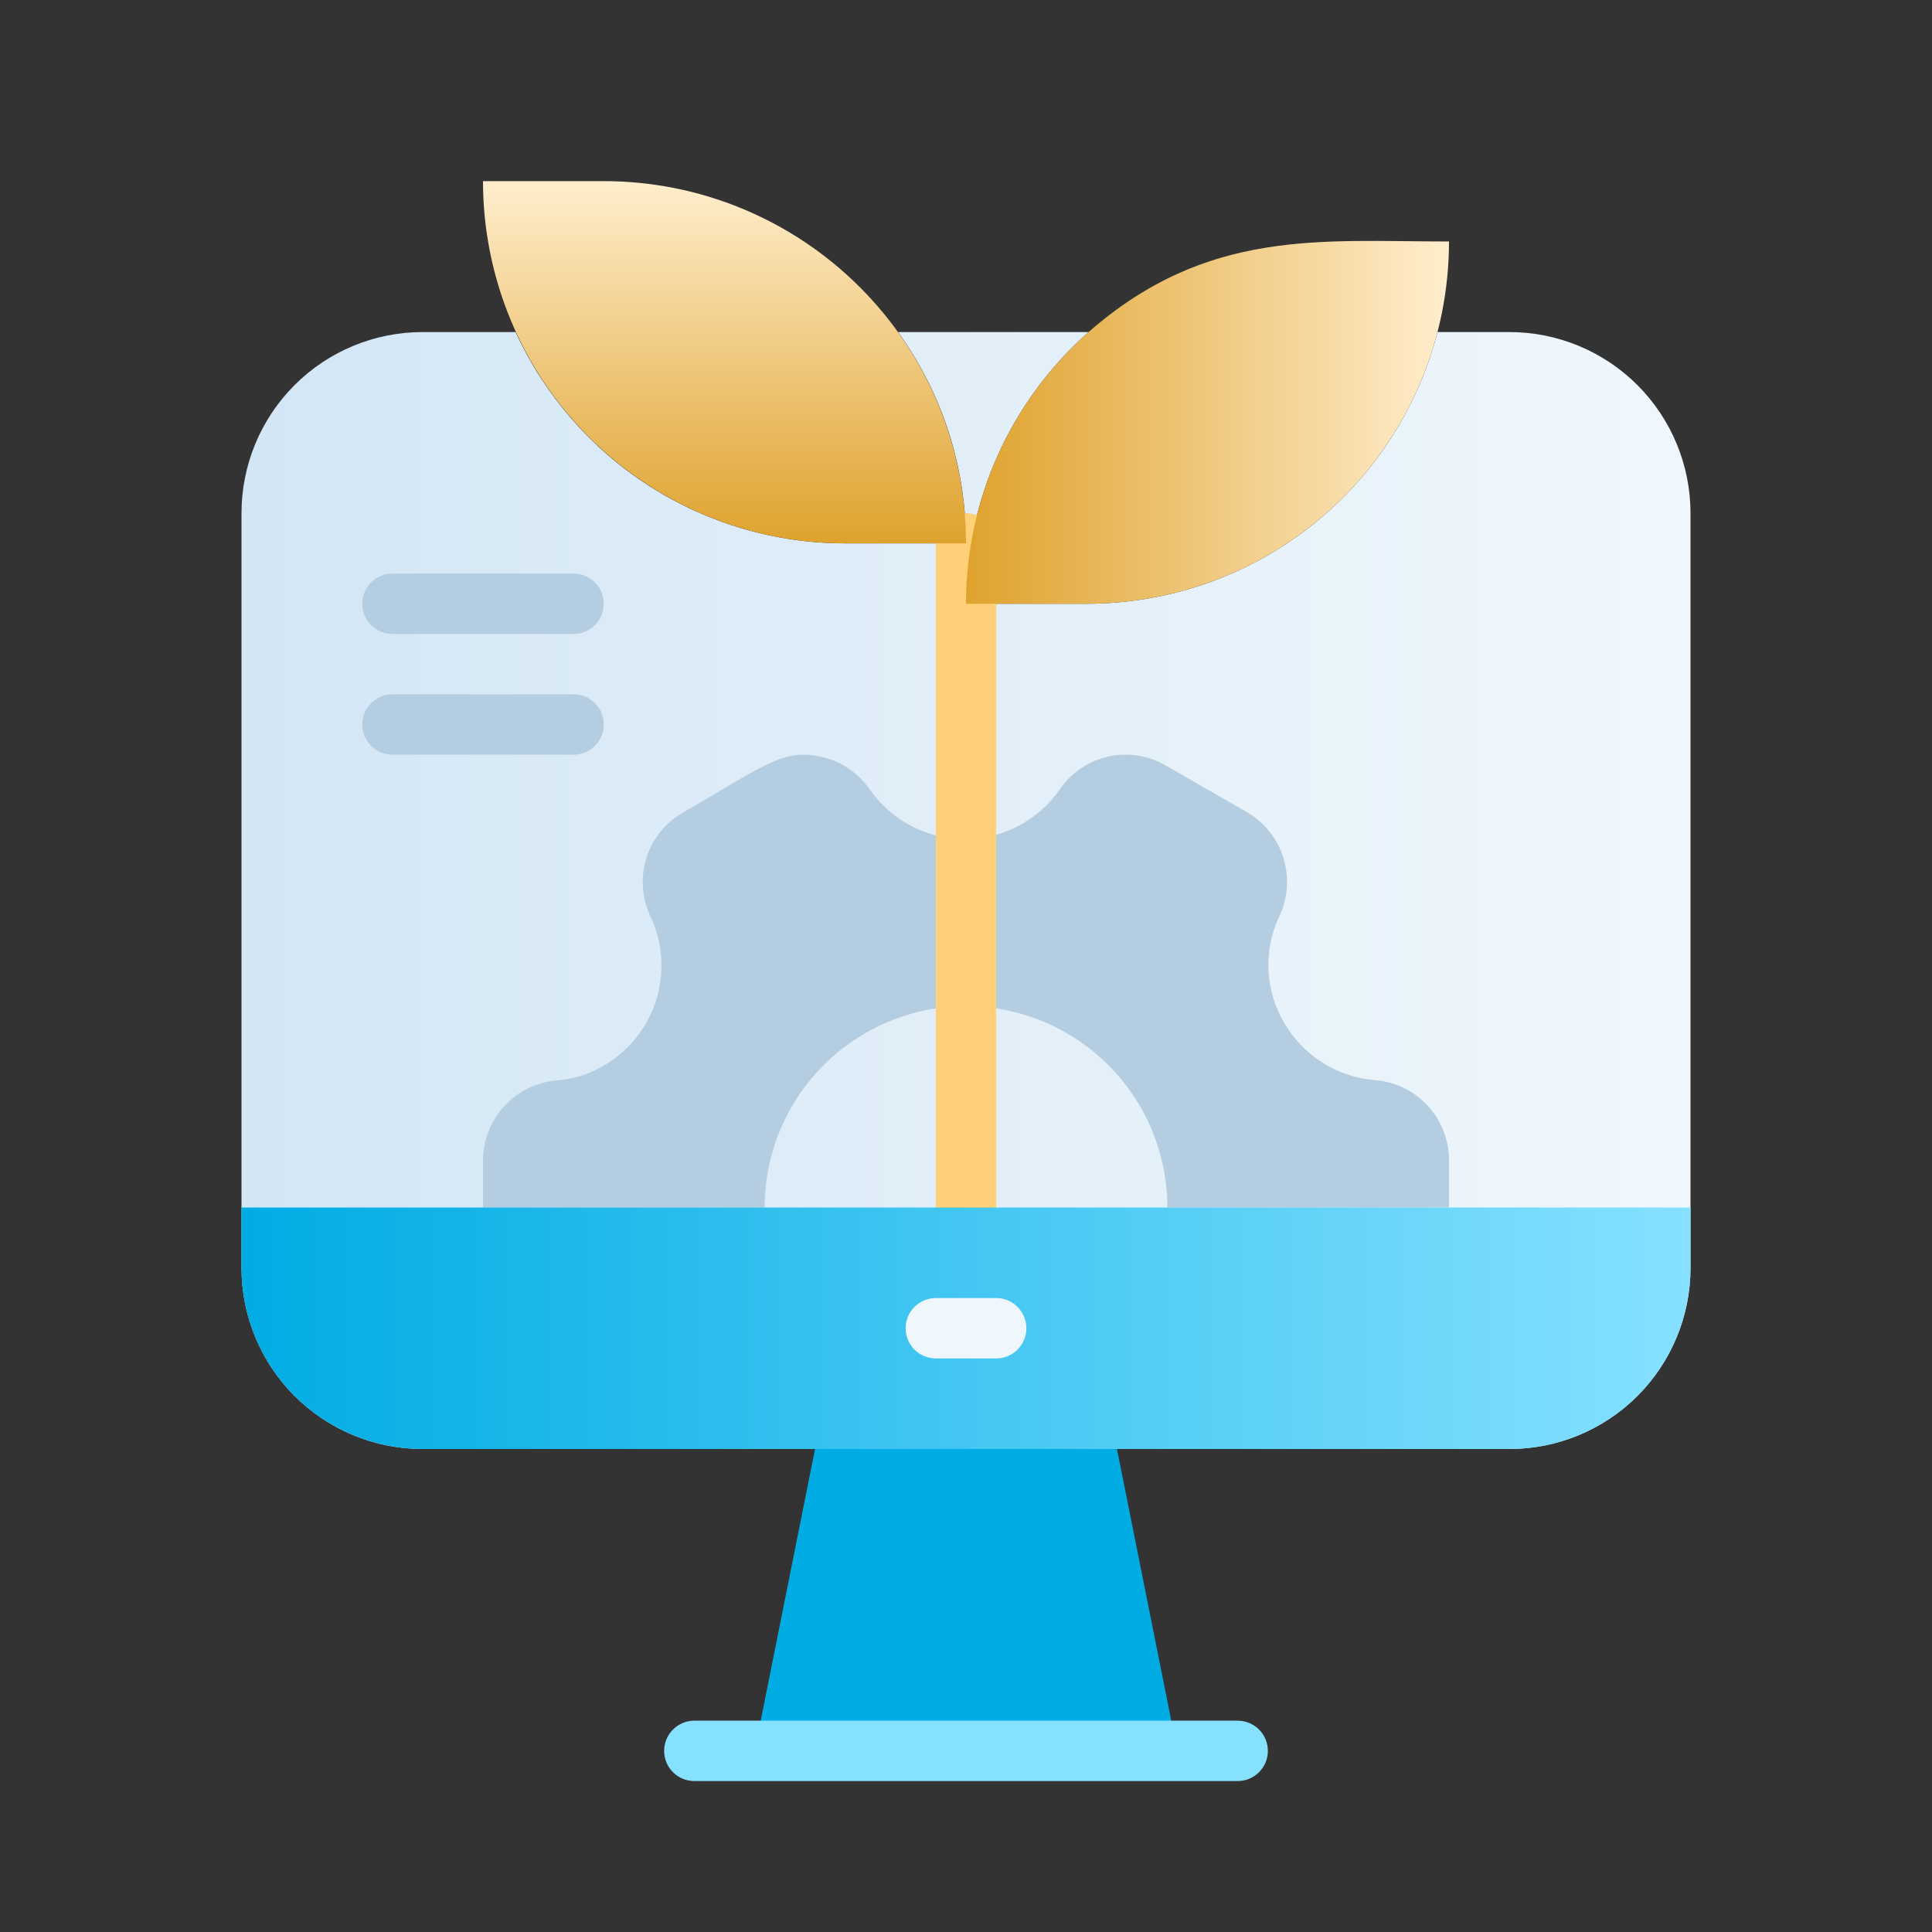 <svg width="149" height="149" viewBox="0 0 149 149" fill="none" xmlns="http://www.w3.org/2000/svg">
<rect x="0" y="0" width="149" height="149" fill="#333333" stroke="none"/>
<path d="M130.375 39.578V97.781C130.375 101.486 128.903 105.039 126.284 107.659C123.664 110.278 120.111 111.75 116.406 111.75H32.594C28.889 111.75 25.336 110.278 22.716 107.659C20.097 105.039 18.625 101.486 18.625 97.781V39.578C18.625 35.873 20.097 32.32 22.716 29.701C25.336 27.081 28.889 25.609 32.594 25.609H39.764C41.995 30.476 45.577 34.6 50.084 37.489C54.592 40.378 59.834 41.911 65.188 41.906H74.5C74.516 36.057 72.683 30.353 69.262 25.609H83.952C80.981 28.232 78.601 31.456 76.971 35.069C75.342 38.681 74.499 42.599 74.5 46.562H83.812C90.007 46.563 96.025 44.505 100.922 40.712C105.819 36.919 109.317 31.607 110.865 25.609H116.406C120.111 25.609 123.664 27.081 126.284 29.701C128.903 32.32 130.375 35.873 130.375 39.578Z" fill="url(#paint0_linear_8_7124)"/>
<path d="M90.797 135.031H58.203L62.859 111.75H86.141L90.797 135.031Z" fill="#00ACE4"/>
<path d="M95.453 137.359H53.547C52.929 137.359 52.337 137.114 51.901 136.677C51.464 136.241 51.219 135.649 51.219 135.031C51.219 134.414 51.464 133.822 51.901 133.385C52.337 132.948 52.929 132.703 53.547 132.703H95.453C96.071 132.703 96.663 132.948 97.099 133.385C97.536 133.822 97.781 134.414 97.781 135.031C97.781 135.649 97.536 136.241 97.099 136.677C96.663 137.114 96.071 137.359 95.453 137.359Z" fill="#86E1FF"/>
<path d="M111.75 89.516V93.125H90.029C90.029 91.086 89.627 89.067 88.847 87.183C88.066 85.299 86.922 83.587 85.48 82.145C84.038 80.703 82.326 79.559 80.442 78.778C78.558 77.998 76.539 77.596 74.5 77.596C72.461 77.596 70.442 77.998 68.558 78.778C66.674 79.559 64.962 80.703 63.52 82.145C62.078 83.587 60.934 85.299 60.153 87.183C59.373 89.067 58.971 91.086 58.971 93.125H37.25V89.516C37.25 87.96 37.834 86.461 38.885 85.315C39.937 84.168 41.38 83.458 42.931 83.324C44.214 83.234 45.458 82.843 46.562 82.183C48.494 81.065 49.936 79.264 50.605 77.135C51.273 75.005 51.118 72.703 50.171 70.682C49.501 69.279 49.385 67.674 49.846 66.189C50.308 64.704 51.314 63.448 52.662 62.673C59.065 58.971 60.415 57.714 63.348 58.366C64.873 58.709 66.212 59.615 67.097 60.904C67.918 62.081 69.012 63.041 70.285 63.705C71.558 64.368 72.972 64.715 74.407 64.715C75.842 64.715 77.256 64.368 78.529 63.705C79.802 63.041 80.895 62.081 81.717 60.904C82.591 59.611 83.925 58.699 85.447 58.353C86.969 58.007 88.565 58.253 89.912 59.041L96.152 62.627C97.501 63.406 98.509 64.665 98.975 66.152C99.441 67.64 99.33 69.248 98.666 70.659C98.05 71.954 97.762 73.381 97.827 74.814C97.892 76.247 98.308 77.642 99.038 78.877C99.757 80.125 100.769 81.179 101.985 81.95C103.202 82.72 104.587 83.184 106.023 83.3C107.587 83.418 109.049 84.126 110.112 85.279C111.175 86.433 111.76 87.948 111.75 89.516Z" fill="#B4CDE1"/>
<path d="M72.172 93.125V41.906C72.172 41.289 72.417 40.697 72.854 40.26C73.29 39.823 73.882 39.578 74.5 39.578C75.118 39.578 75.71 39.823 76.146 40.26C76.583 40.697 76.828 41.289 76.828 41.906V93.125C76.828 93.743 76.583 94.335 76.146 94.771C75.71 95.208 75.118 95.453 74.5 95.453C73.882 95.453 73.29 95.208 72.854 94.771C72.417 94.335 72.172 93.743 72.172 93.125Z" fill="#FFD077"/>
<path d="M44.234 48.891H30.266C29.648 48.891 29.056 48.645 28.619 48.209C28.183 47.772 27.938 47.18 27.938 46.562C27.938 45.945 28.183 45.353 28.619 44.916C29.056 44.48 29.648 44.234 30.266 44.234H44.234C44.852 44.234 45.444 44.48 45.881 44.916C46.317 45.353 46.562 45.945 46.562 46.562C46.562 47.18 46.317 47.772 45.881 48.209C45.444 48.645 44.852 48.891 44.234 48.891Z" fill="#B4CDE1"/>
<path d="M44.234 58.203H30.266C29.648 58.203 29.056 57.958 28.619 57.521C28.183 57.085 27.938 56.492 27.938 55.875C27.938 55.258 28.183 54.665 28.619 54.229C29.056 53.792 29.648 53.547 30.266 53.547H44.234C44.852 53.547 45.444 53.792 45.881 54.229C46.317 54.665 46.562 55.258 46.562 55.875C46.562 56.492 46.317 57.085 45.881 57.521C45.444 57.958 44.852 58.203 44.234 58.203Z" fill="#B4CDE1"/>
<path d="M74.5 41.906H65.188C57.778 41.906 50.672 38.963 45.433 33.724C40.193 28.484 37.25 21.378 37.25 13.969H46.562C53.972 13.969 61.078 16.912 66.317 22.151C71.557 27.391 74.5 34.497 74.5 41.906Z" fill="url(#paint1_linear_8_7124)"/>
<path d="M111.75 18.625C111.75 26.035 108.807 33.141 103.567 38.38C98.328 43.619 91.222 46.562 83.812 46.562H74.5C74.499 42.599 75.342 38.681 76.971 35.069C78.601 31.456 80.981 28.232 83.952 25.609C93.125 17.577 101.925 18.625 111.75 18.625Z" fill="url(#paint2_linear_8_7124)"/>
<path d="M130.375 93.125V97.781C130.375 101.486 128.903 105.039 126.284 107.659C123.664 110.278 120.111 111.75 116.406 111.75H32.594C28.889 111.75 25.336 110.278 22.716 107.659C20.097 105.039 18.625 101.486 18.625 97.781V93.125H130.375Z" fill="url(#paint3_linear_8_7124)"/>
<path d="M76.828 104.766H72.172C71.554 104.766 70.962 104.52 70.526 104.084C70.089 103.647 69.844 103.055 69.844 102.438C69.844 101.82 70.089 101.228 70.526 100.791C70.962 100.355 71.554 100.109 72.172 100.109H76.828C77.446 100.109 78.038 100.355 78.474 100.791C78.911 101.228 79.156 101.82 79.156 102.438C79.156 103.055 78.911 103.647 78.474 104.084C78.038 104.52 77.446 104.766 76.828 104.766Z" fill="#F0F7FC"/>
<defs>
<linearGradient id="paint0_linear_8_7124" x1="18.625" y1="68.68" x2="130.375" y2="68.68" gradientUnits="userSpaceOnUse">
<stop stop-color="#D3E6F5"/>
<stop offset="1" stop-color="#F0F7FC"/>
</linearGradient>
<linearGradient id="paint1_linear_8_7124" x1="55.875" y1="41.906" x2="55.875" y2="13.969" gradientUnits="userSpaceOnUse">
<stop stop-color="#DFA22D"/>
<stop offset="1" stop-color="#FFEECD"/>
</linearGradient>
<linearGradient id="paint2_linear_8_7124" x1="74.5" y1="32.571" x2="111.75" y2="32.571" gradientUnits="userSpaceOnUse">
<stop stop-color="#DFA22D"/>
<stop offset="1" stop-color="#FFEECD"/>
</linearGradient>
<linearGradient id="paint3_linear_8_7124" x1="18.625" y1="102.438" x2="130.375" y2="102.438" gradientUnits="userSpaceOnUse">
<stop stop-color="#00ACE4"/>
<stop offset="1" stop-color="#86E1FF"/>
</linearGradient>
</defs>
</svg>
